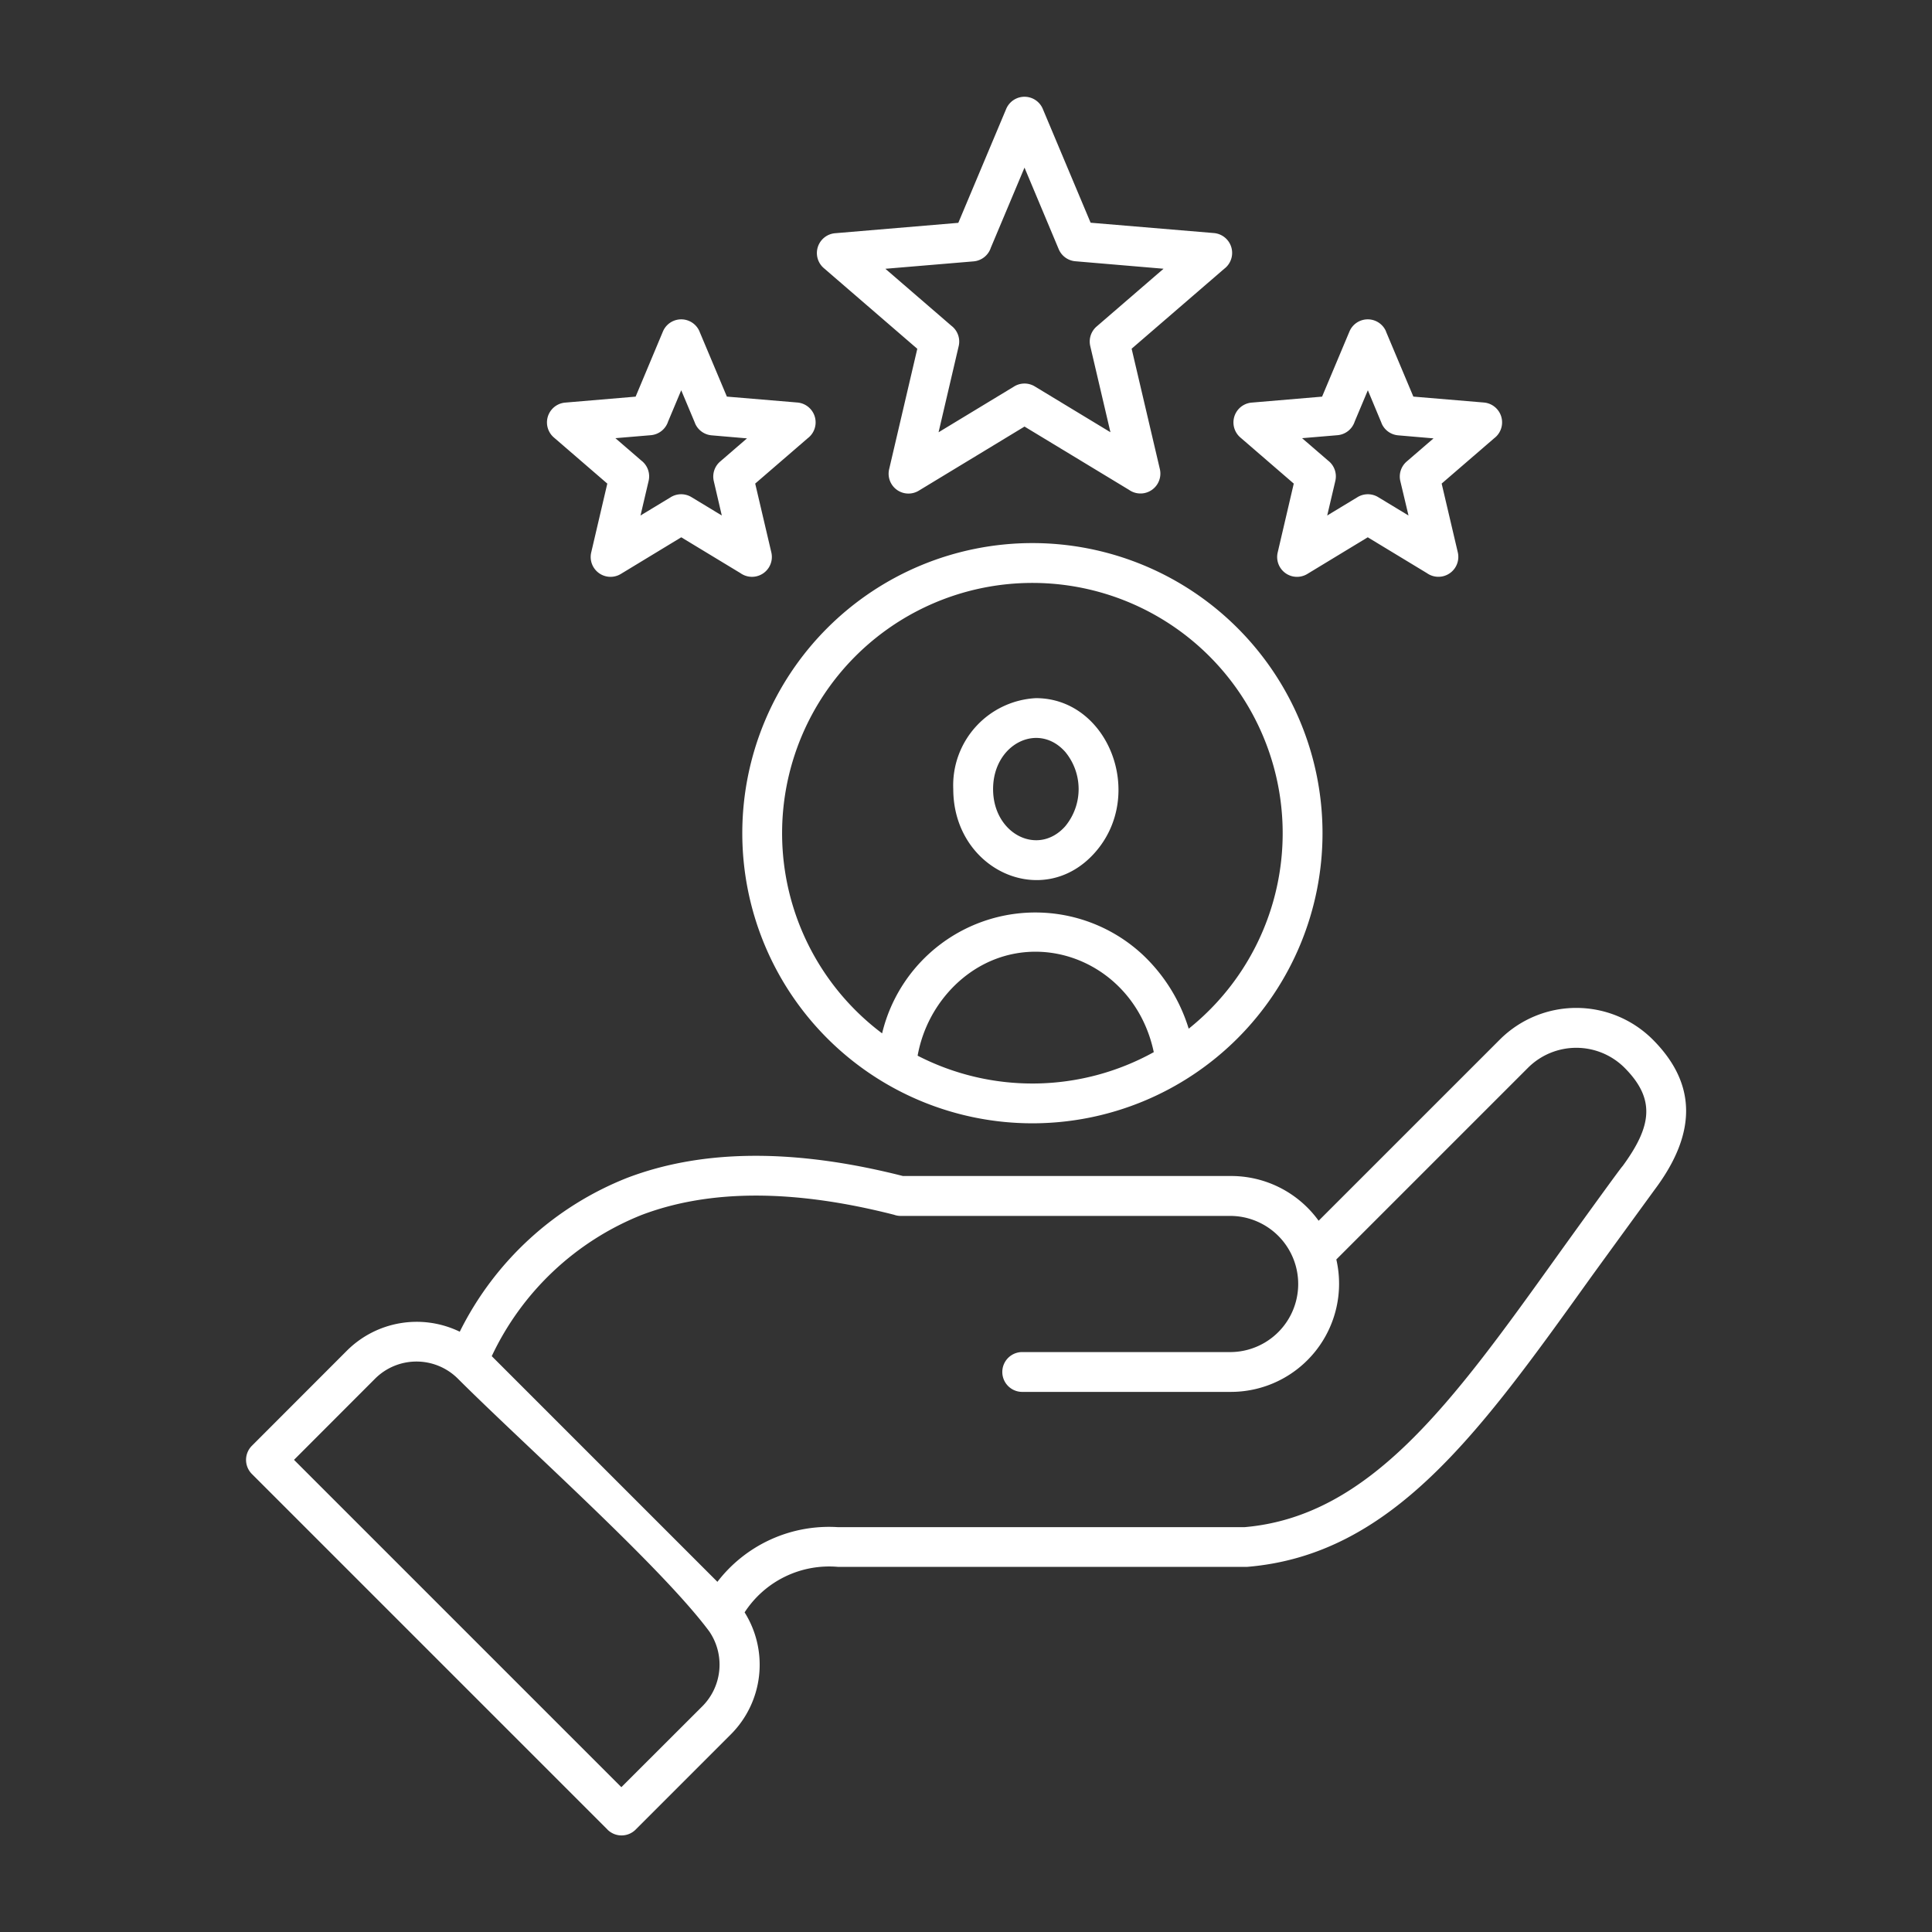 <svg xmlns="http://www.w3.org/2000/svg" width="100" fill="#fff" viewBox="0 0 100 100">
    <rect x="0" y="0" width="100" height="100" fill="#333333" stroke="none"/>
    <path fill-rule="evenodd"
        d="M54.8,12.9,53.028,8.676,51.286,12.82a1.032,1.032,0,0,1-.9.709l-4.559.383,3.415,2.948a1.029,1.029,0,0,1,.38,1.053L48.58,22.374l3.9-2.363A1.024,1.024,0,0,1,53.559,20l3.917,2.372-1.045-4.461a1.026,1.026,0,0,1,.329-1.01l3.465-2.991-4.56-.387A1.027,1.027,0,0,1,54.8,12.9Zm-.829-7.272,2.479,5.9,6.38.535a1.031,1.031,0,0,1,.533,1.852l-4.79,4.134,1.462,6.235a1.03,1.03,0,0,1-1.6,1.069l-5.406-3.274L47.551,25.4a1.027,1.027,0,0,1-1.53-1.11l1.458-6.236-4.845-4.182a1.029,1.029,0,0,1,.588-1.8l6.38-.538,2.48-5.9a1.028,1.028,0,0,1,1.892,0ZM71.509,21.9,70.8,20.2l-.68,1.617a1.03,1.03,0,0,1-.895.709l-1.829.154,1.341,1.157a1.029,1.029,0,0,1,.38,1.053l-.421,1.792,1.558-.943a1.028,1.028,0,0,1,1.077-.009l1.573.952L72.48,24.9a1.026,1.026,0,0,1,.328-1.01l1.391-1.2-1.829-.157a1.026,1.026,0,0,1-.861-.625Zm.232-4.745a1.028,1.028,0,0,0-1.892,0L68.431,20.53l-3.648.309a1.029,1.029,0,0,0-.588,1.8l2.77,2.392L66.132,28.6a1.027,1.027,0,0,0,1.531,1.11l3.132-1.9,3.062,1.855a1.03,1.03,0,0,0,1.6-1.069l-.837-3.566,2.716-2.344a1.031,1.031,0,0,0-.533-1.852l-3.648-.306-1.418-3.372ZM35.974,21.9l-.714-1.7-.679,1.617a1.032,1.032,0,0,1-.9.709l-1.828.154,1.34,1.157a1.029,1.029,0,0,1,.38,1.053l-.42,1.792,1.557-.943a1.03,1.03,0,0,1,1.078-.009l1.572.952L36.945,24.9a1.026,1.026,0,0,1,.329-1.01l1.39-1.2-1.828-.157a1.027,1.027,0,0,1-.862-.625Zm.232-4.745a1.028,1.028,0,0,0-1.892,0L32.9,20.53l-3.649.309a1.029,1.029,0,0,0-.588,1.8l2.771,2.392L30.6,28.6a1.027,1.027,0,0,0,1.53,1.11l3.132-1.9,3.063,1.855a1.029,1.029,0,0,0,1.6-1.069l-.836-3.566,2.715-2.344a1.031,1.031,0,0,0-.532-1.852l-3.649-.306-1.418-3.372ZM25.451,70.192,37.133,81.875a7.278,7.278,0,0,1,6.245-2.829l21.032,0c6.523-.555,10.788-6.5,16.164-14,.29-.406,3.384-4.706,3.41-4.686,1.5-2.052,1.734-3.457.095-5.1a3.537,3.537,0,0,0-4.982,0l-9.929,9.929a5.6,5.6,0,0,1-5.438,6.855H52.878a1.031,1.031,0,0,1,0-2.061H63.73a3.524,3.524,0,0,0,0-7.047H46.624a1.03,1.03,0,0,1-.348-.06q-7.792-1.989-13.066.01a14.536,14.536,0,0,0-7.759,7.312Zm5.986,24.5-18.4-18.4a1.032,1.032,0,0,1,0-1.458L17.966,69.9a5.114,5.114,0,0,1,5.831-.971,16.4,16.4,0,0,1,8.688-7.972q5.856-2.22,14.25-.087H63.73a5.586,5.586,0,0,1,4.522,2.316L77.639,53.8a5.6,5.6,0,0,1,7.9,0c2.375,2.375,2.215,4.965.1,7.784,0,0-3.1,4.256-3.384,4.655-5.7,7.949-10.215,14.252-17.719,14.863q-.041,0-.081,0l-21.07,0a5.216,5.216,0,0,0-4.844,2.354,5.1,5.1,0,0,1-.706,6.308L32.9,94.7a1.032,1.032,0,0,1-1.458,0ZM15.218,75.561l4.2-4.205a3.033,3.033,0,0,1,4.278,0c3.34,3.341,10.522,9.722,13.021,13.093a3.051,3.051,0,0,1-.351,3.855l-4.205,4.2L15.218,75.561ZM53.437,28.11A15.016,15.016,0,1,1,38.421,43.126,15.017,15.017,0,0,1,53.437,28.11Zm6.282,26.349a12.969,12.969,0,0,1-12.223.183,6.79,6.79,0,0,1,1.951-3.666c3.543-3.412,9.229-1.467,10.272,3.483Zm-14.061-.972a12.955,12.955,0,1,1,15.869-.242,8.8,8.8,0,0,0-2.385-3.832,8.155,8.155,0,0,0-13.484,4.074Zm9.483-14.564c-1.4-1.587-3.739-.412-3.739,1.92s2.338,3.507,3.739,1.919a3.02,3.02,0,0,0,0-3.839Zm-1.525-2.787a4.517,4.517,0,0,0-4.275,4.707c0,4.193,4.66,6.314,7.338,3.28C59.315,41.135,57.368,36.136,53.616,36.136Z" />
</svg>